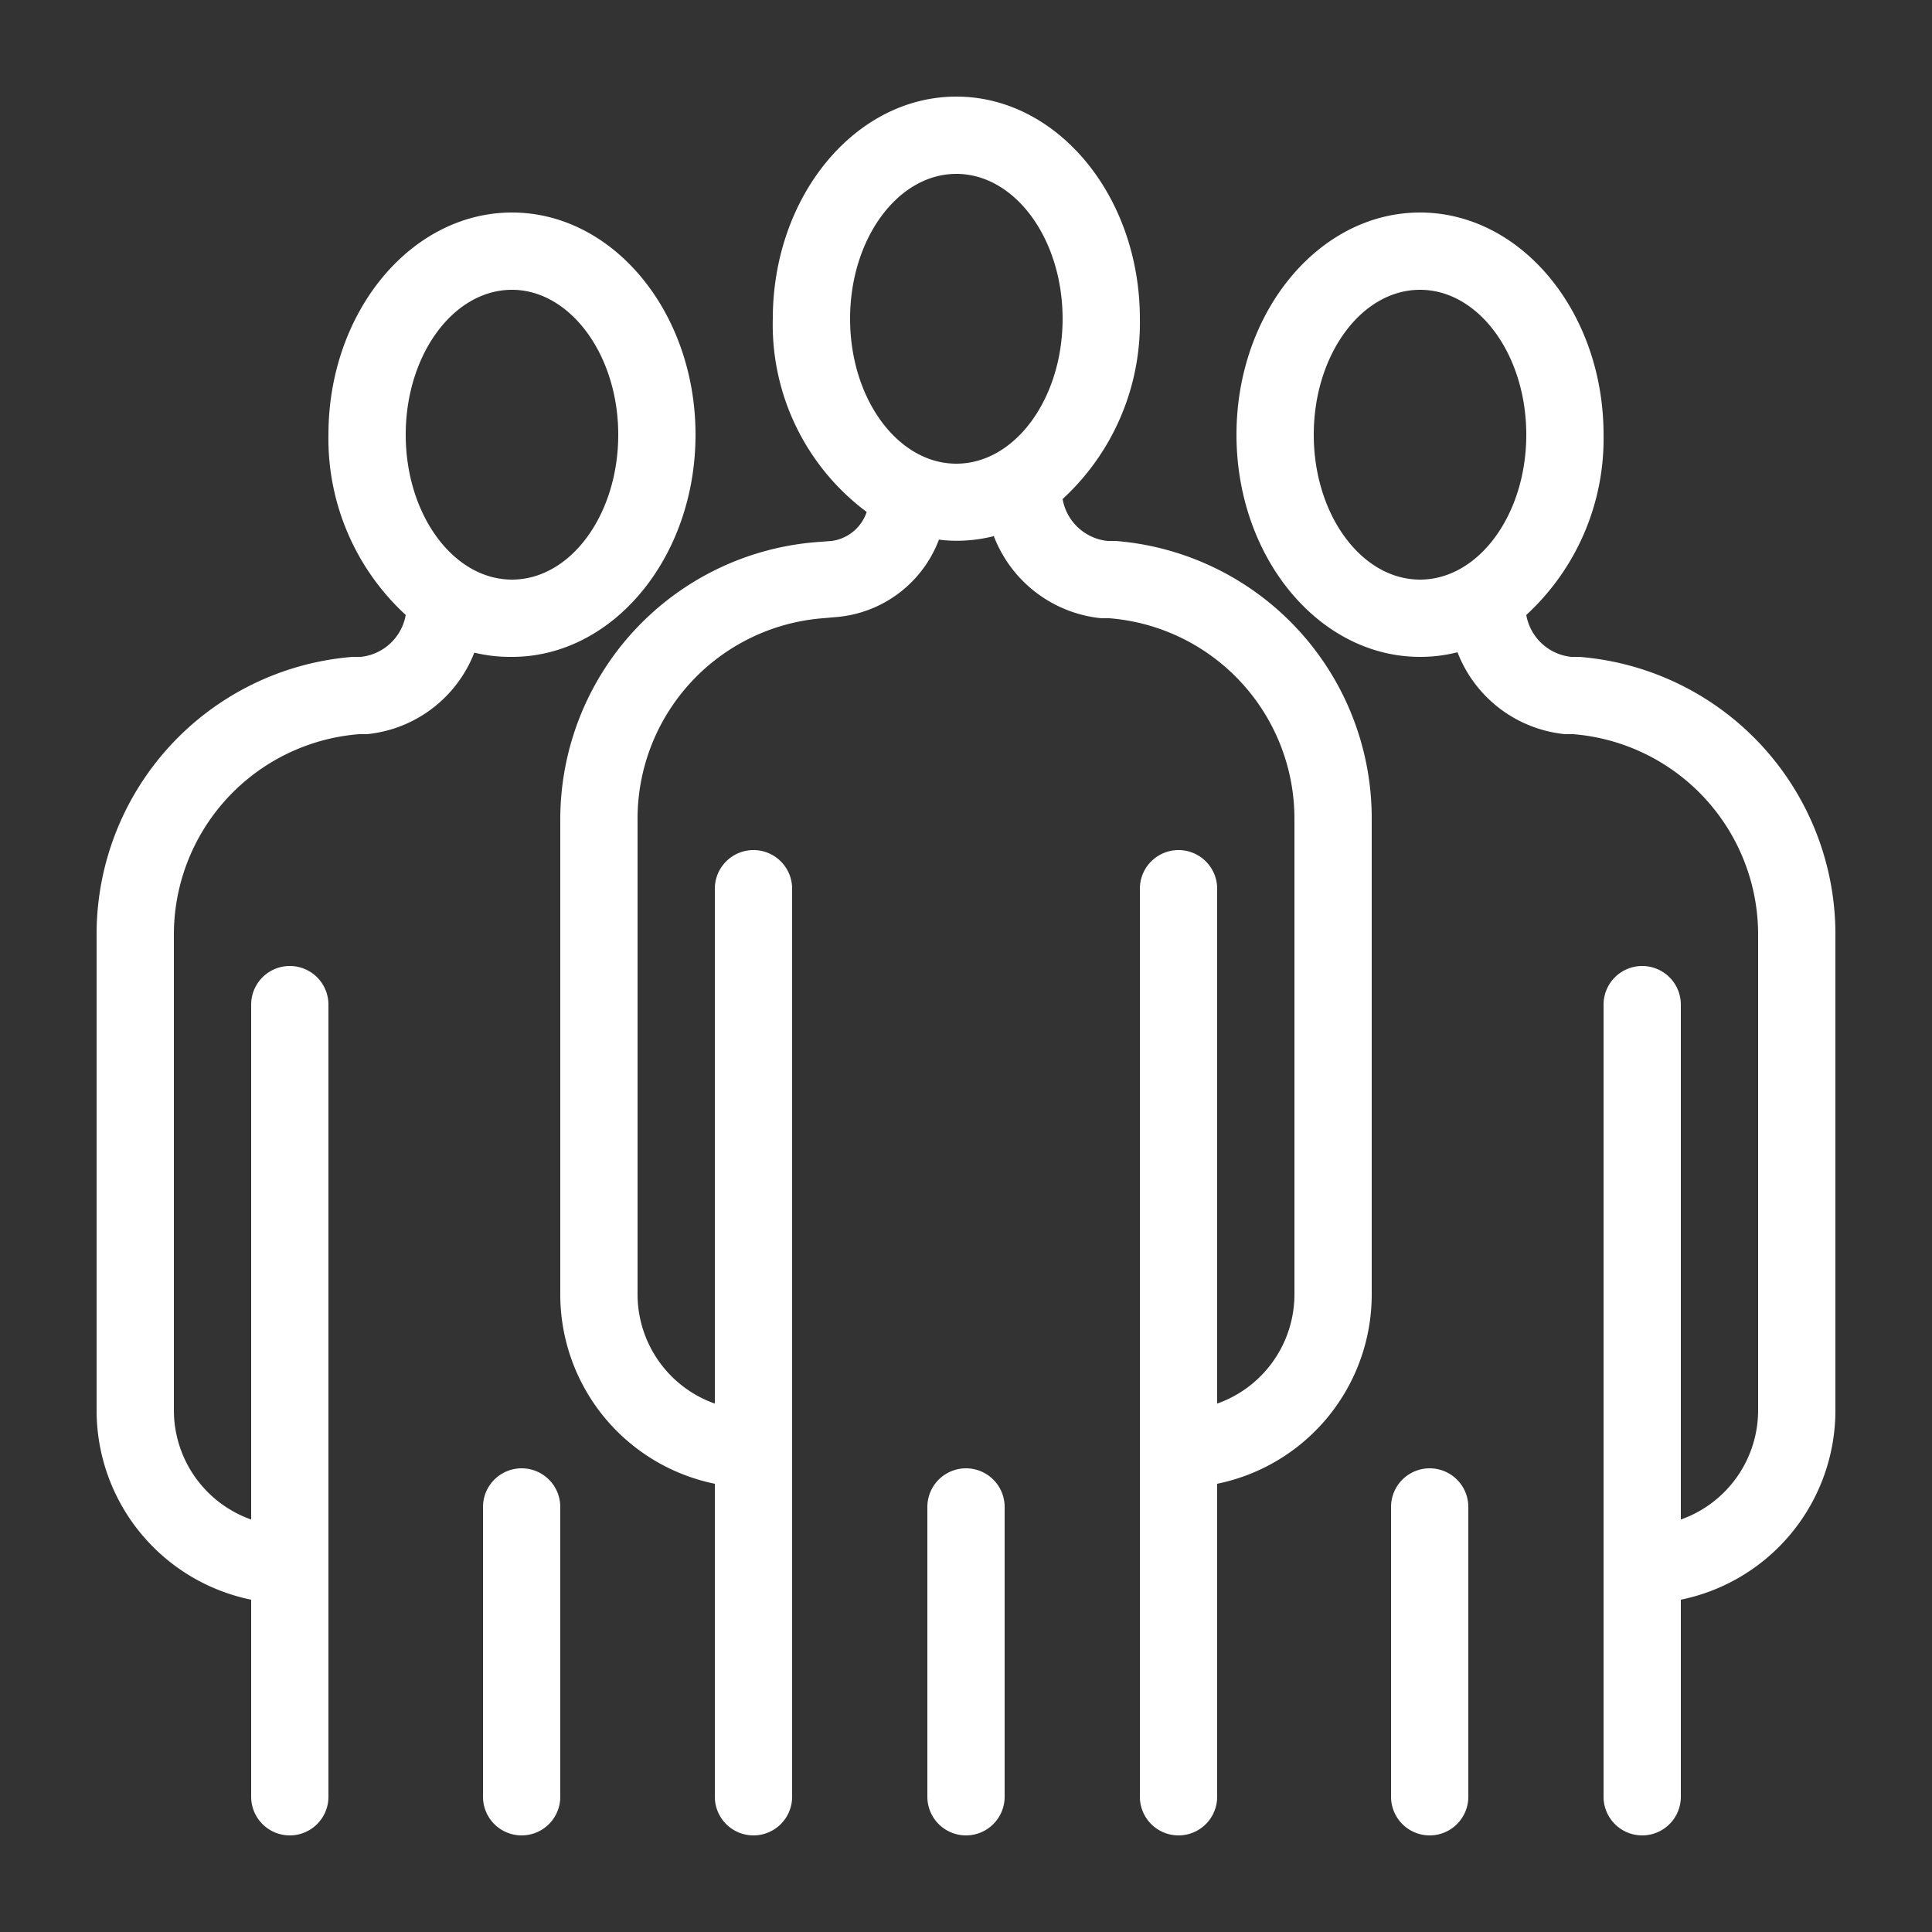 <?xml version="1.0" encoding="utf-8"?>
<svg xmlns="http://www.w3.org/2000/svg" viewBox="0 0 100 100" x="0px" y="0px" xmlns:bx="https://boxy-svg.com" width="100px" height="100px"><rect x="0" y="0" width="100" height="100" fill="#333333" stroke="none"/><defs><bx:export><bx:file format="svg" path="Artboard 24.svg"/><bx:file format="png" path="Artboard 24.png" width="32" height="32"/></bx:export></defs><title>Artboard 24</title><g data-name="Layer 12"><path fill="#ffffff" d="M81.75,34l-.42,0A2.64,2.64,0,0,1,79,31.83a12.39,12.39,0,0,0,4-9.33C83,16.16,78.74,11,73.5,11S64,16.16,64,22.5,68.26,34,73.5,34a7.81,7.81,0,0,0,1.94-.24A6.67,6.67,0,0,0,81,38l.42,0A10.41,10.41,0,0,1,91,48.46V73a6,6,0,0,1-4,5.65V52a2,2,0,0,0-4,0V93a2,2,0,0,0,4,0V82.8A10,10,0,0,0,95,73V48.46A14.4,14.4,0,0,0,81.75,34ZM68,22.5c0-4.14,2.47-7.5,5.5-7.5S79,18.36,79,22.5,76.53,30,73.5,30,68,26.64,68,22.5ZM26.5,34c5.24,0,9.5-5.16,9.5-11.5S31.74,11,26.5,11,17,16.16,17,22.5a12.39,12.39,0,0,0,4,9.33A2.64,2.64,0,0,1,18.67,34l-.42,0A14.4,14.4,0,0,0,5,48.46V73a10,10,0,0,0,8,9.8V93a2,2,0,0,0,4,0V52a2,2,0,0,0-4,0V78.65A6,6,0,0,1,9,73V48.46A10.41,10.41,0,0,1,18.59,38L19,38a6.67,6.67,0,0,0,5.55-4.22A7.81,7.81,0,0,0,26.5,34Zm0-19c3,0,5.5,3.36,5.5,7.5S29.53,30,26.5,30,21,26.64,21,22.5,23.47,15,26.5,15ZM57.75,28l-.42,0A2.64,2.64,0,0,1,55,25.83a12.39,12.39,0,0,0,4-9.33C59,10.16,54.74,5,49.5,5S40,10.16,40,16.5a12.09,12.09,0,0,0,4.86,10A2.23,2.23,0,0,1,43.05,28l-.8.06A14.4,14.4,0,0,0,29,42.46V67a10,10,0,0,0,8,9.8V93a2,2,0,0,0,4,0V46a2,2,0,0,0-4,0V72.65A6,6,0,0,1,33,67V42.46A10.41,10.41,0,0,1,42.59,32l.8-.07a6.23,6.23,0,0,0,5.21-4,6.8,6.8,0,0,0,.9.06,7.81,7.81,0,0,0,1.94-.24A6.67,6.67,0,0,0,57,32l.42,0A10.41,10.41,0,0,1,67,42.46V67a6,6,0,0,1-4,5.65V46a2,2,0,0,0-4,0V93a2,2,0,0,0,4,0V76.8A10,10,0,0,0,71,67V42.46A14.4,14.4,0,0,0,57.75,28ZM44,16.5C44,12.36,46.47,9,49.5,9S55,12.36,55,16.5,52.53,24,49.5,24,44,20.64,44,16.5ZM52,78V93a2,2,0,0,1-4,0V78a2,2,0,0,1,4,0Zm24,0V93a2,2,0,0,1-4,0V78a2,2,0,0,1,4,0ZM29,78V93a2,2,0,0,1-4,0V78a2,2,0,0,1,4,0Z"/></g></svg>
